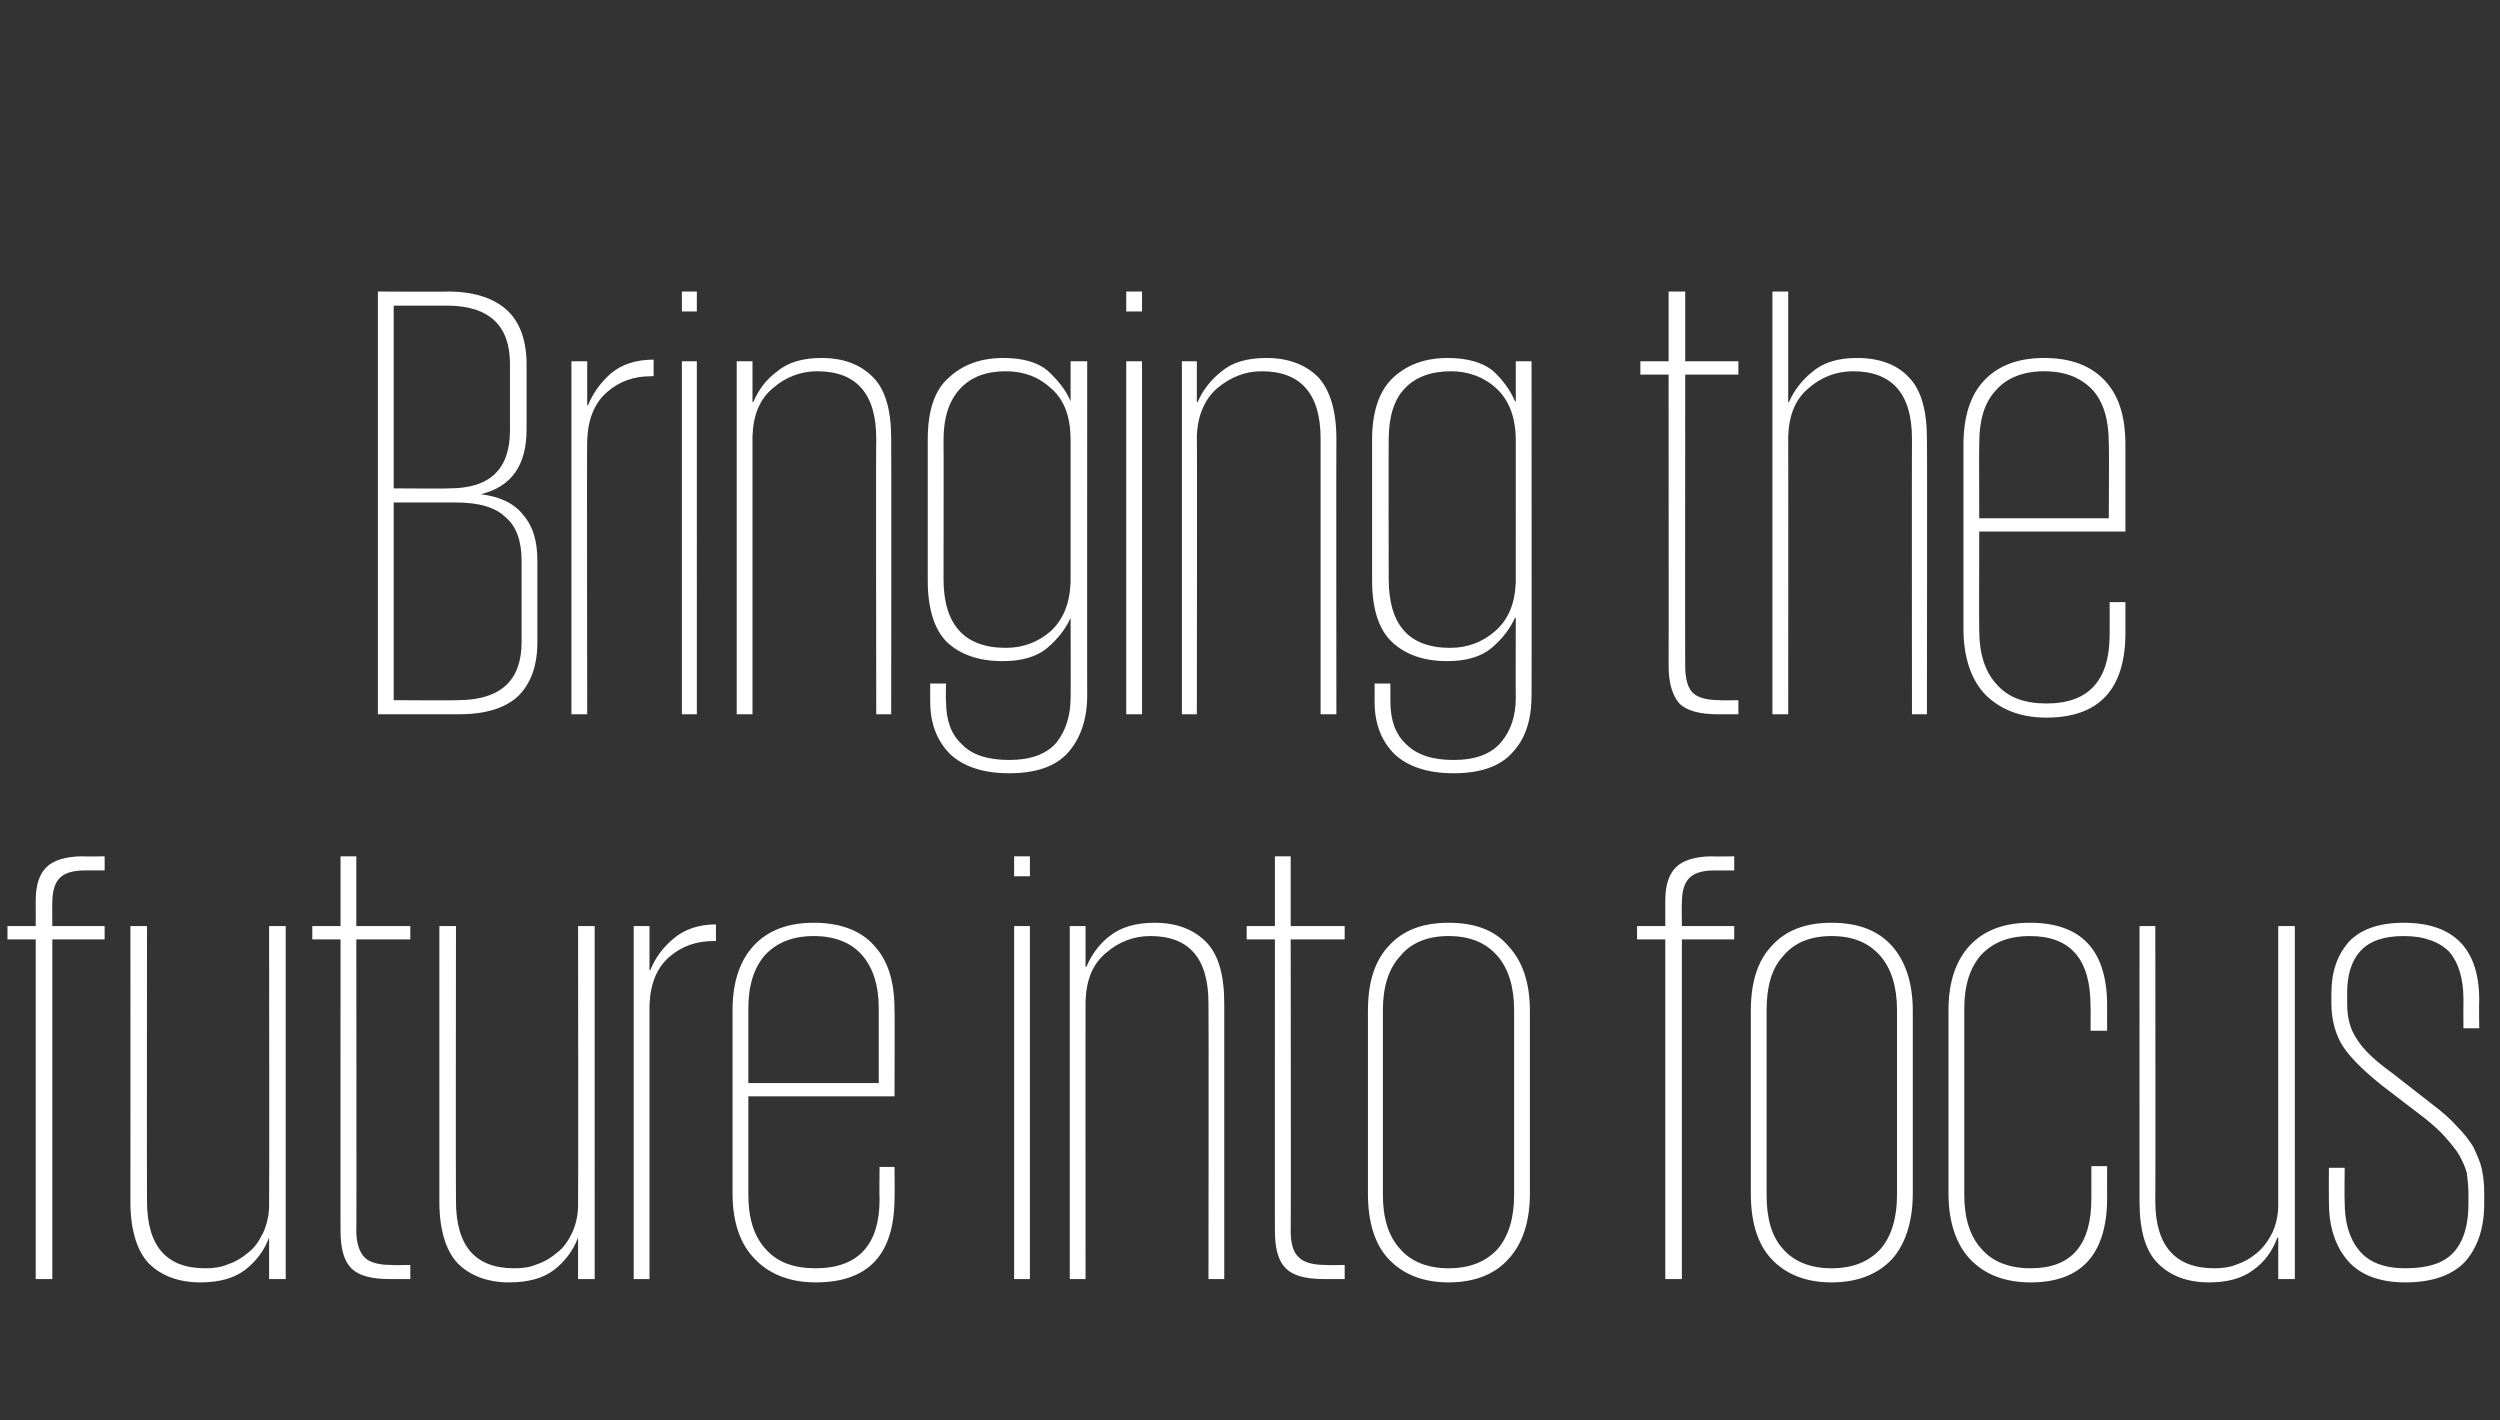 <?xml version="1.0" standalone="no"?><!DOCTYPE svg PUBLIC "-//W3C//DTD SVG 1.1//EN" "http://www.w3.org/Graphics/SVG/1.1/DTD/svg11.dtd"><svg xmlns="http://www.w3.org/2000/svg" version="1.1" width="301px" height="171px" viewBox="0 0 301 171"><rect x="0" y="0" width="301" height="171" fill="#333333" stroke="none"/><desc>Bringing the future into focus</desc><defs/><g id="Polygon76210"><path d="m.9 111.5h3.4s.02-2.95 0-3c0-1.9.4-3.2 1.3-4.1c.8-.8 2.3-1.3 4.4-1.3c.02.05 2.6 0 2.6 0v1.7h-2.4c-1.4 0-2.4.3-3 .9c-.6.6-.9 1.6-.9 3c-.03-.01 0 2.8 0 2.8h6.3v1.6H6.3V154h-2v-40.9H.9v-1.6zm16.8 33.1c0 5.4 2.3 8.1 7 8.1c1 0 1.9-.1 2.8-.5c.9-.3 1.7-.8 2.4-1.4c.8-.6 1.3-1.4 1.8-2.4c.4-.9.7-2 .7-3.3c.04-.03 0-33.6 0-33.6h2V154h-2v-5s-.03.05 0 0c-.6 1.6-1.6 2.9-2.9 3.9c-1.3 1-3.1 1.5-5.4 1.5c-2.6 0-4.7-.8-6.2-2.3c-1.4-1.5-2.2-4-2.2-7.4c.02 0 0-33.2 0-33.2h2s-.03 33.12 0 33.1zm19.9-33.1h3.4v-8.4h1.9v8.4h6.5v1.6h-6.5s.04 35.15 0 35.1c0 1.5.4 2.6 1 3.2c.6.6 1.7.9 3.2.9c.04.05 2.3 0 2.3 0v1.7H47c-2.3 0-3.8-.4-4.7-1.3c-.9-.9-1.3-2.4-1.3-4.5c-.01.05 0-35.1 0-35.1h-3.4v-1.6zm17.3 33.1c0 5.4 2.3 8.1 7 8.1c1 0 1.9-.1 2.8-.5c.9-.3 1.7-.8 2.4-1.4c.8-.6 1.3-1.4 1.8-2.4c.4-.9.7-2 .7-3.3c.04-.03 0-33.6 0-33.6h2V154h-2v-5s-.04.05 0 0c-.6 1.6-1.6 2.9-2.9 3.9c-1.3 1-3.1 1.5-5.4 1.5c-2.6 0-4.7-.8-6.2-2.3c-1.4-1.5-2.2-4-2.2-7.4v-33.2h2s-.04 33.12 0 33.1zm31.3-31.3s-.29-.03-.3 0c-2 0-3.8.6-5.3 1.9c-1.5 1.3-2.3 3.2-2.4 5.8v33h-1.9v-42.5h1.9v5.3h.1c.6-1.5 1.5-2.7 2.8-3.8c1.3-1.1 3-1.7 5.1-1.7v2zm21.5 27.2s.04 3.73 0 3.7c0 6.8-3.1 10.2-9.5 10.2c-3.1 0-5.6-1-7.3-2.8c-1.8-1.8-2.7-4.5-2.7-7.9v-22.1c0-3.4.9-6 2.6-7.8c1.7-1.8 4.1-2.7 7.2-2.7c3.1 0 5.6.9 7.2 2.7c1.7 1.8 2.5 4.3 2.5 7.8c.04-.04 0 10.4 0 10.4H90.1v11.9c0 2.8.7 5 2.1 6.5c1.4 1.6 3.4 2.3 6 2.3c5.1 0 7.7-2.8 7.7-8.3c-.04-.02 0-3.9 0-3.9h1.8zm-17.6-10.1h15.7v-9c0-2.8-.7-4.9-2-6.4c-1.3-1.5-3.3-2.3-5.8-2.3c-2.6 0-4.5.8-5.9 2.3c-1.3 1.5-2 3.6-2 6.4v9zm32-18.9h1.9V154h-1.9v-42.5zm0-8.4h1.9v2.4h-1.9v-2.4zm23.4 17.7c0-5.4-2.3-8.1-7-8.1c-2 0-3.8.7-5.3 2c-1.6 1.3-2.4 3.2-2.5 5.8c-.01-.03 0 33.5 0 33.5h-1.9v-42.5h1.9v4.9s.06.02.1 0c.6-1.4 1.5-2.7 2.8-3.7c1.4-1.1 3.2-1.6 5.4-1.6c2.7 0 4.7.8 6.2 2.3c1.5 1.5 2.2 4 2.2 7.4V154h-1.9s.04-33.15 0-33.2zm4.6-9.3h3.4v-8.4h1.9v8.4h6.5v1.6h-6.5s.04 35.15 0 35.1c0 1.5.3 2.6 1 3.2c.6.6 1.7.9 3.2.9c.04.05 2.3 0 2.3 0v1.7h-2.4c-2.3 0-3.8-.4-4.7-1.3c-.9-.9-1.3-2.4-1.3-4.5c-.01.05 0-35.1 0-35.1h-3.4v-1.6zm34.1 32.2c0 3.4-.9 6.1-2.6 7.9c-1.6 1.8-4 2.8-7.2 2.8c-3.1 0-5.5-1-7.2-2.8c-1.7-1.8-2.5-4.5-2.5-7.9v-22c0-3.4.8-6 2.5-7.8c1.7-1.9 4.1-2.8 7.2-2.8c3.2 0 5.6.9 7.2 2.8c1.7 1.8 2.6 4.4 2.6 7.8v22zm-9.8 9c2.6 0 4.5-.8 5.9-2.3c1.3-1.5 2-3.7 2-6.5v-22.3c0-2.8-.7-5-2-6.5c-1.4-1.6-3.3-2.4-5.9-2.4c-2.5 0-4.5.8-5.8 2.4c-1.4 1.5-2.1 3.7-2.1 6.5v22.3c0 2.8.7 5 2.1 6.5c1.3 1.5 3.3 2.3 5.8 2.3zm22.7-41.2h3.4v-3c0-1.9.4-3.2 1.3-4.1c.8-.8 2.3-1.3 4.4-1.3c.01.05 2.6 0 2.6 0v1.7h-2.4c-1.4 0-2.4.3-3 .9c-.6.6-.9 1.6-.9 3c-.04-.01 0 2.8 0 2.8h6.3v1.6h-6.3V154h-2v-40.9h-3.4v-1.6zm33.2 32.2c0 3.4-.9 6.1-2.5 7.9c-1.7 1.8-4.1 2.8-7.3 2.8c-3.1 0-5.5-1-7.2-2.8c-1.7-1.8-2.5-4.5-2.5-7.9v-22c0-3.4.8-6 2.5-7.8c1.7-1.9 4.1-2.8 7.2-2.8c3.2 0 5.6.9 7.3 2.8c1.6 1.8 2.5 4.4 2.5 7.8v22zm-9.8 9c2.6 0 4.5-.8 5.9-2.3c1.3-1.5 2-3.7 2-6.5v-22.3c0-2.8-.7-5-2-6.5c-1.4-1.6-3.3-2.4-5.9-2.4c-2.5 0-4.5.8-5.8 2.4c-1.4 1.5-2 3.7-2 6.5v22.3c0 2.8.6 5 2 6.5c1.3 1.5 3.3 2.3 5.8 2.3zm33.2-12.3s-.02 3.77 0 3.8c0 6.8-3.1 10.2-9.2 10.2c-3.2 0-5.6-1-7.3-2.8c-1.7-1.8-2.6-4.5-2.6-7.9v-22.1c0-3.4.9-6 2.6-7.8c1.7-1.8 4.1-2.7 7.2-2.7c6.2 0 9.3 3.3 9.3 10c-.02.05 0 3 0 3h-2s.03-3.03 0-3c0-5.6-2.4-8.4-7.3-8.4c-2.6 0-4.5.8-5.9 2.3c-1.3 1.5-2 3.6-2 6.4v22.5c0 2.8.7 5 2.1 6.5c1.3 1.5 3.3 2.3 5.9 2.3c4.9 0 7.3-2.8 7.3-8.4v-3.9h1.9zm5.8 4.2c0 5.4 2.4 8.1 7.1 8.1c.9 0 1.9-.1 2.8-.5c.9-.3 1.7-.8 2.4-1.4c.7-.6 1.3-1.4 1.8-2.4c.4-.9.7-2 .7-3.3v-33.6h2V154h-2v-5s-.07.05-.1 0c-.6 1.6-1.5 2.9-2.9 3.9c-1.3 1-3.1 1.5-5.3 1.5c-2.7 0-4.7-.8-6.2-2.3c-1.5-1.5-2.2-4-2.2-7.4c-.02 0 0-33.2 0-33.2h1.9s.03 33.12 0 33.1zm39.6.3c0 3-.8 5.3-2.3 7c-1.5 1.6-3.9 2.5-7.2 2.5c-3.1 0-5.5-.9-7-2.7c-1.5-1.8-2.2-4.1-2.2-7c-.02 0 0-4.1 0-4.1h1.9s-.04 4.1 0 4.1c0 2.4.5 4.3 1.7 5.8c1.2 1.5 3.1 2.2 5.6 2.2c2.7 0 4.6-.6 5.8-1.9c1.2-1.3 1.8-3.3 1.8-5.8v-1.4c0-.8-.1-1.6-.2-2.4c-.2-.7-.5-1.4-.9-2.1c-.4-.7-1-1.4-1.7-2.2c-.6-.7-1.5-1.5-2.5-2.3l-5.1-3.9c-2.1-1.7-3.7-3.2-4.7-4.7c-.9-1.4-1.4-3.2-1.4-5.2v-1.2c0-2.6.7-4.6 2.1-6.2c1.4-1.5 3.6-2.3 6.6-2.3c6 0 9.1 3.1 9.1 9.3c-.04 0 0 3.4 0 3.4h-1.9s-.02-3.48 0-3.5c0-2.5-.6-4.4-1.7-5.7c-1.2-1.2-3-1.9-5.5-1.9c-2.4 0-4.1.6-5.2 1.8c-1.1 1.2-1.6 2.9-1.6 5v1.3c0 1.6.3 3 1.1 4.2c.7 1.2 2.1 2.6 4.2 4.1l5 3.9c1.2.9 2.2 1.8 3 2.7c.8.8 1.4 1.6 1.9 2.4c.4.9.8 1.7 1 2.6c.2.9.3 1.8.3 2.9v1.3z" stroke="none" fill="#ffffff"/></g><g id="Polygon76209"><path d="m45.5 35.1s8.43.05 8.4 0c3.2 0 5.6.8 7.2 2.3c1.5 1.4 2.3 3.6 2.3 6.5v7.8c0 4.3-1.8 6.9-5.5 7.8c2.3.3 4 1.1 5.1 2.5c1.2 1.4 1.7 3.2 1.7 5.5v9.8c0 2.9-.8 5-2.3 6.5c-1.6 1.5-4 2.2-7.2 2.2h-9.7V35.1zm9.6 49.2c5.1 0 7.7-2.3 7.7-7v-9.8c0-2.3-.6-4.1-1.9-5.2c-1.2-1.2-3.2-1.8-6-1.8h-7.5v23.8s7.65.05 7.7 0zm-7.7-47.5v22s6.68.05 6.7 0c4.9 0 7.3-2.3 7.3-7v-8c0-4.6-2.5-7-7.6-7h-6.4zm31.3 8.5s-.32-.03-.3 0c-2.1 0-3.8.6-5.3 1.9c-1.5 1.3-2.3 3.2-2.4 5.8c-.05 0 0 33 0 33h-1.9V43.5h1.9v5.3h.1c.6-1.5 1.5-2.7 2.7-3.8c1.3-1.1 3-1.7 5.2-1.7c-.02.02 0 2 0 2zm3.4-1.8h1.8V86h-1.8V43.5zm0-8.4h1.8v2.4h-1.8v-2.4zm23.4 17.7c0-5.4-2.4-8.1-7.1-8.1c-2 0-3.8.7-5.3 2c-1.6 1.3-2.4 3.2-2.5 5.8V86h-1.9V43.5h1.9v4.9s.08.02.1 0c.6-1.4 1.5-2.7 2.9-3.7c1.3-1.1 3.1-1.6 5.3-1.6c2.7 0 4.7.8 6.2 2.3c1.5 1.5 2.2 4 2.2 7.4c.03-.03 0 33.2 0 33.2h-1.8s-.05-33.15 0-33.2zm25.4-9.3s-.02 40.25 0 40.2c0 2.9-.8 5.2-2.3 6.9c-1.5 1.7-3.9 2.5-7.1 2.5c-3.1 0-5.5-.8-7.1-2.3c-1.6-1.6-2.4-3.7-2.4-6.3c-.02 0 0-2.2 0-2.2h1.9s-.05 2.12 0 2.1c0 2.3.6 4 1.9 5.2c1.2 1.3 3.2 1.9 5.7 1.9c2.6 0 4.5-.7 5.7-2.1c1.1-1.4 1.7-3.2 1.7-5.4c.03-.03 0-9.6 0-9.6c0 0-.05-.03 0 0c-.6 1.3-1.5 2.5-2.8 3.6c-1.3 1.1-3.1 1.6-5.4 1.6c-2.9 0-5.1-.8-6.7-2.3c-1.5-1.5-2.3-4-2.3-7.4v-17c0-3.4.8-5.9 2.5-7.4c1.7-1.6 3.9-2.4 6.6-2.4c2.3 0 4.1.5 5.3 1.5c1.2 1.1 2.2 2.3 2.8 3.7c-.05.05 0 0 0 0v-4.8h2zm-17.3 26.2c0 5.5 2.5 8.3 7.5 8.3c2.1 0 3.9-.7 5.4-2c1.5-1.4 2.3-3.3 2.4-5.9V53c0-2.7-.7-4.8-2.3-6.2c-1.5-1.4-3.3-2.1-5.5-2.1c-2.4 0-4.2.7-5.5 2.1c-1.3 1.4-2 3.4-2 6.2c.03-.02 0 16.7 0 16.7c0 0 .03.04 0 0zm22-26.2h1.9V86h-1.9V43.5zm0-8.4h1.9v2.4h-1.9v-2.4zM159 52.8c0-5.4-2.4-8.1-7.1-8.1c-2 0-3.7.7-5.3 2c-1.5 1.3-2.4 3.2-2.5 5.8c.05-.03 0 33.5 0 33.5h-1.8V43.5h1.8v4.9s.12.02.1 0c.6-1.4 1.6-2.7 2.9-3.7c1.3-1.1 3.1-1.6 5.4-1.6c2.6 0 4.7.8 6.2 2.3c1.4 1.5 2.2 4 2.2 7.4c-.03-.03 0 33.2 0 33.2H159V52.8zm25.4-9.3s.02 40.25 0 40.2c0 2.9-.7 5.2-2.3 6.9c-1.5 1.7-3.9 2.5-7.1 2.5c-3.1 0-5.5-.8-7.1-2.3c-1.6-1.6-2.4-3.7-2.4-6.3c.02 0 0-2.2 0-2.2h1.9v2.1c0 2.3.6 4 1.9 5.2c1.3 1.3 3.2 1.9 5.7 1.9c2.6 0 4.5-.7 5.7-2.1c1.2-1.4 1.8-3.2 1.8-5.4c-.03-.03 0-9.6 0-9.6c0 0-.1-.03-.1 0c-.6 1.3-1.5 2.5-2.8 3.6c-1.3 1.1-3.1 1.6-5.4 1.6c-2.8 0-5-.8-6.6-2.3c-1.6-1.5-2.4-4-2.4-7.4v-17c0-3.4.9-5.9 2.5-7.4c1.7-1.6 3.9-2.4 6.6-2.4c2.3 0 4.1.5 5.4 1.5c1.2 1.1 2.1 2.3 2.7 3.7c0 .05.1 0 .1 0v-4.8h1.9zm-17.2 26.2c0 5.5 2.4 8.3 7.4 8.3c2.1 0 3.9-.7 5.4-2c1.6-1.4 2.4-3.3 2.5-5.9V53c0-2.7-.8-4.8-2.3-6.2c-1.5-1.4-3.4-2.1-5.5-2.1c-2.4 0-4.3.7-5.6 2.1c-1.3 1.4-1.9 3.4-1.9 6.2c-.03-.02 0 16.7 0 16.7c0 0-.03.04 0 0zm30.3-26.2h3.4v-8.4h2v8.4h6.4v1.6h-6.4s-.03 35.15 0 35.1c0 1.5.3 2.6.9 3.2c.6.6 1.7.9 3.3.9c-.03.05 2.2 0 2.2 0v1.7h-2.4c-2.2 0-3.8-.4-4.7-1.3c-.8-.9-1.3-2.4-1.3-4.5c.02.05 0-35.1 0-35.1h-3.4v-1.6zm32.7 9.3c0-5.4-2.4-8.1-7.1-8.1c-2 0-3.8.7-5.3 2c-1.6 1.3-2.4 3.2-2.5 5.8c.02-.03 0 33.5 0 33.5h-1.9V35.1h1.9v13.3s.1.02.1 0c.6-1.4 1.6-2.7 2.9-3.7c1.3-1.1 3.1-1.6 5.3-1.6c2.7 0 4.8.8 6.2 2.3c1.5 1.5 2.2 4 2.2 7.4c.05-.03 0 33.2 0 33.2h-1.8s-.03-33.15 0-33.2zm25.7 19.7v3.7c0 6.8-3.2 10.2-9.5 10.2c-3.2 0-5.6-1-7.4-2.8c-1.7-1.8-2.6-4.5-2.6-7.9V53.6c0-3.4.8-6 2.5-7.8c1.7-1.8 4.1-2.7 7.2-2.7c3.2 0 5.6.9 7.3 2.7c1.7 1.8 2.5 4.3 2.5 7.8V64h-17.6s-.03 11.91 0 11.9c0 2.8.7 5 2.1 6.5c1.4 1.6 3.4 2.3 6 2.3c5.1 0 7.6-2.8 7.6-8.3c.02-.02 0-3.9 0-3.9h1.9zm-17.6-10.1h15.6s.05-8.95 0-9c0-2.8-.6-4.9-1.9-6.4c-1.4-1.5-3.3-2.3-5.9-2.3c-2.5 0-4.5.8-5.8 2.3c-1.4 1.5-2 3.6-2 6.4c-.03.05 0 9 0 9z" stroke="none" fill="#ffffff"/></g></svg>